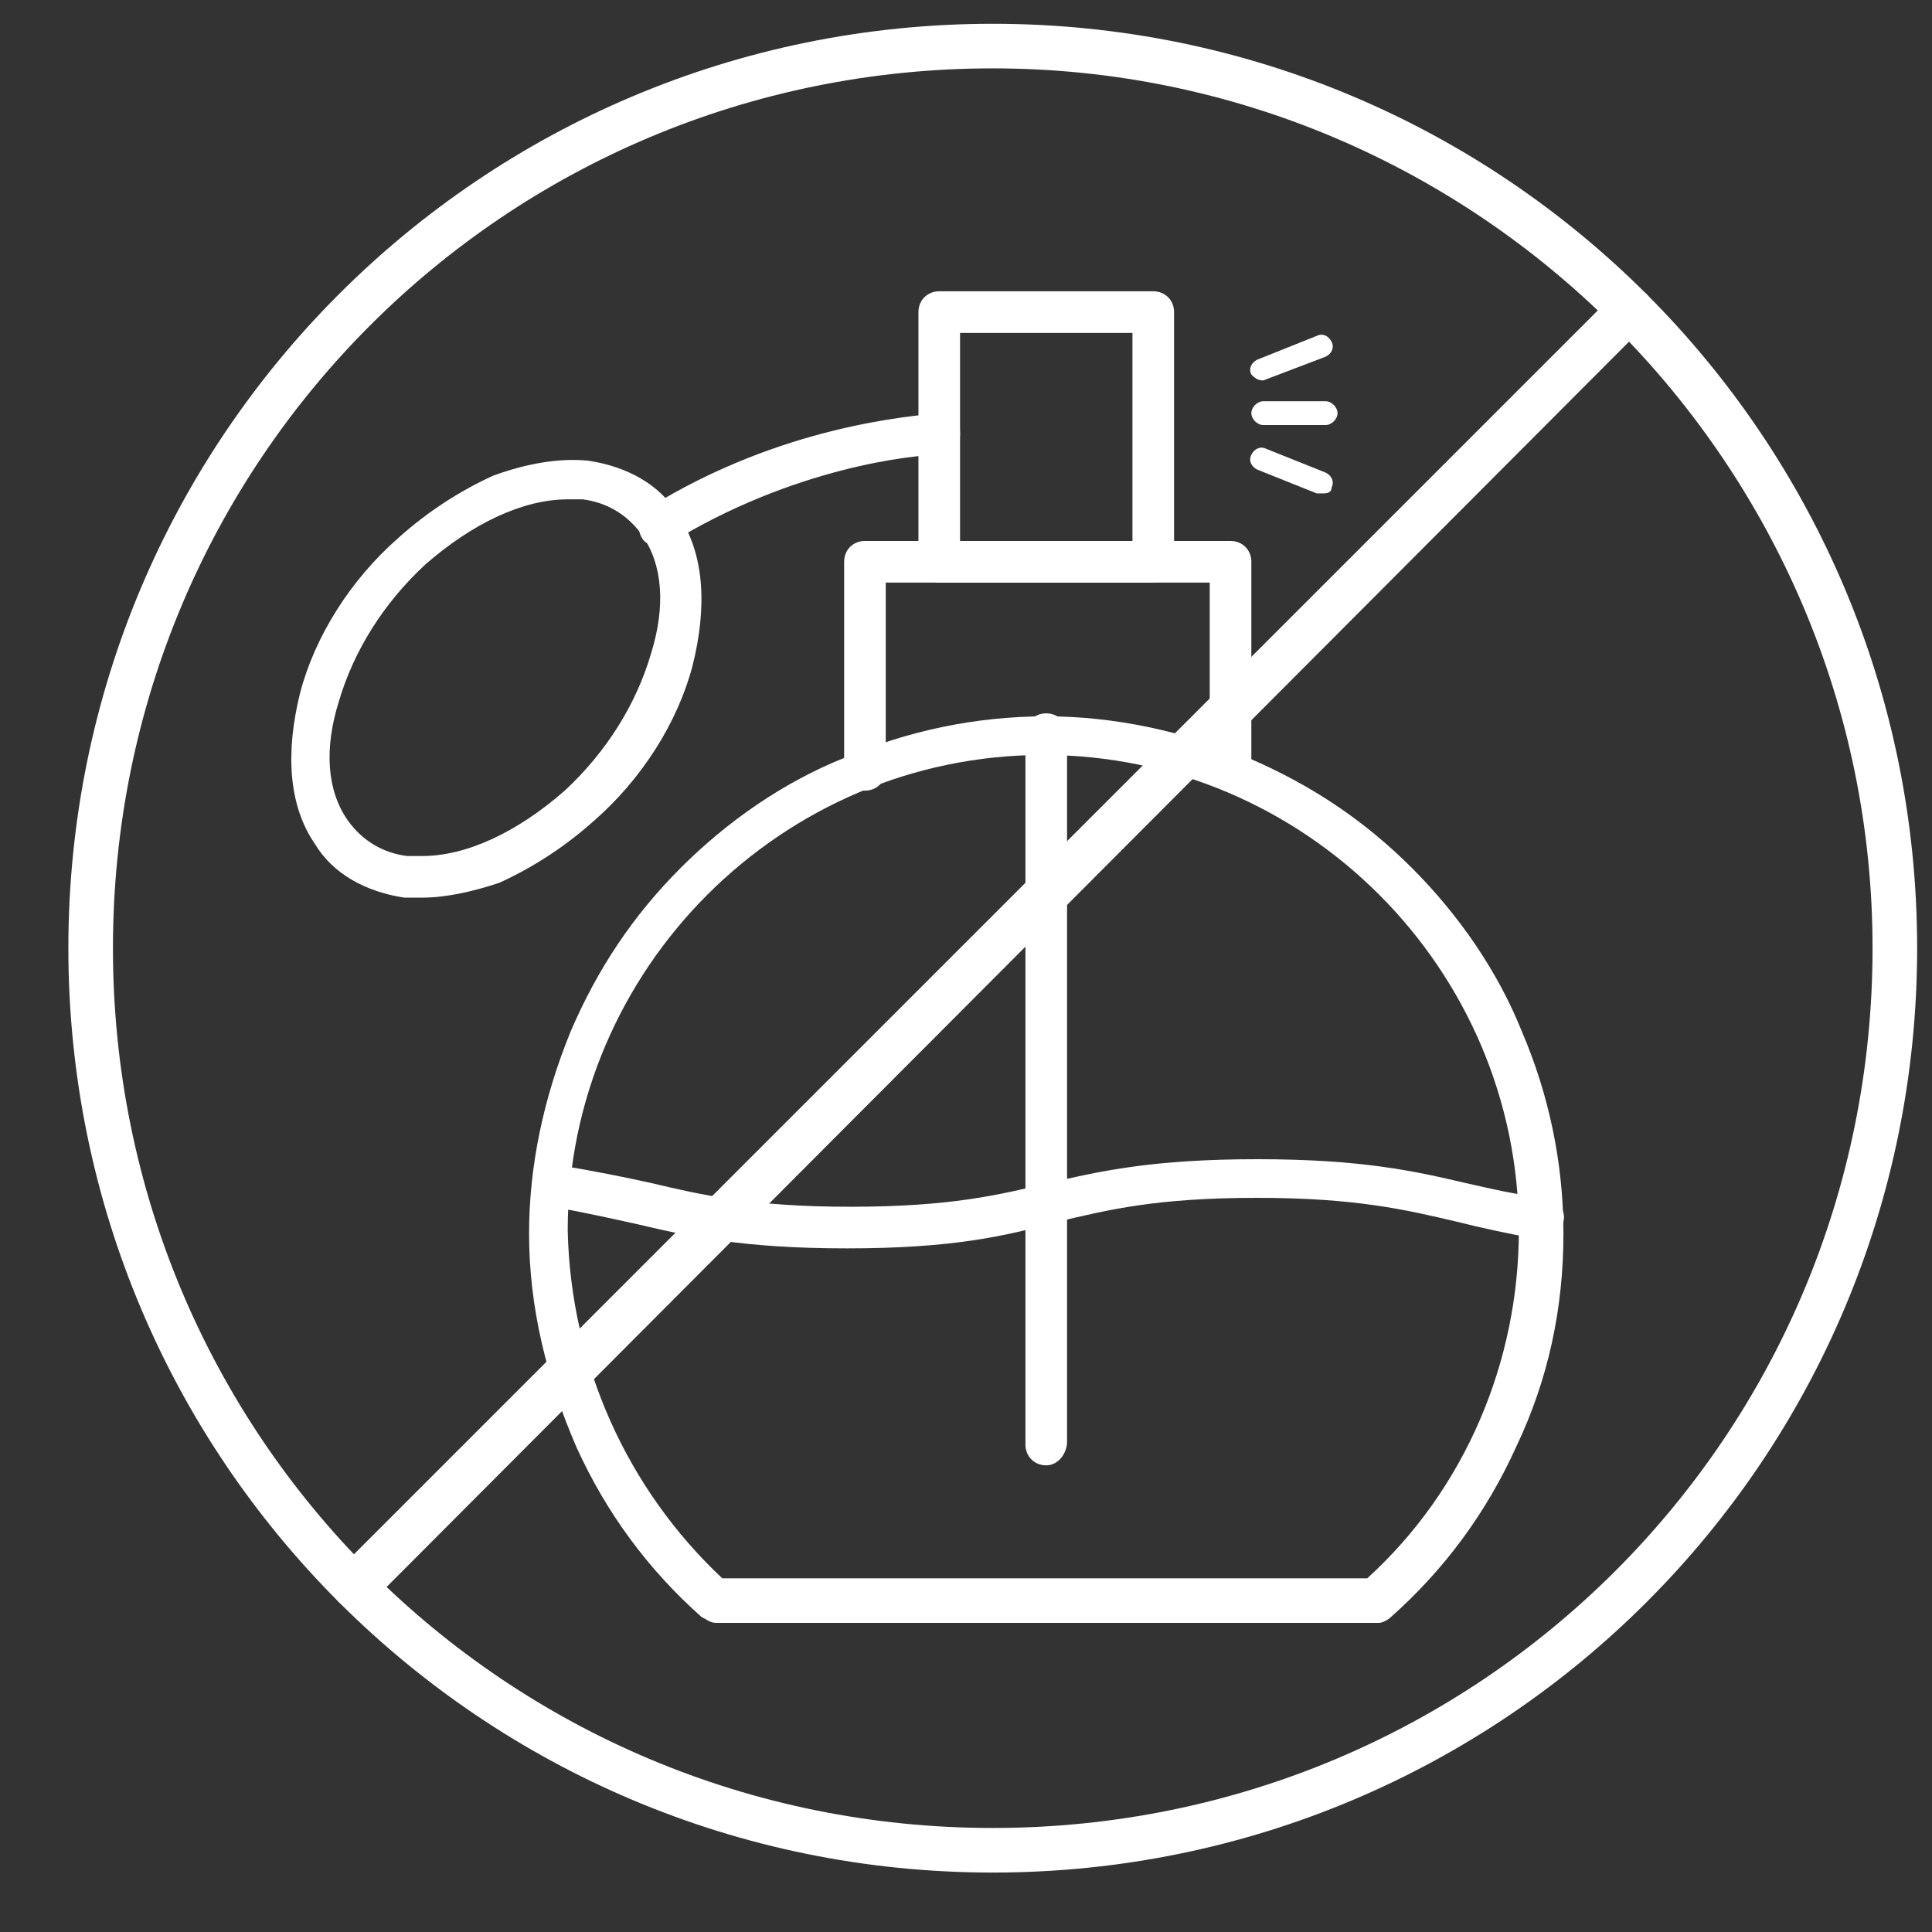 <svg xmlns="http://www.w3.org/2000/svg" fill="none" viewBox="0 0 65 65" height="65" width="65">
<rect x="0" y="0" width="65" height="65" fill="#333333" stroke="none"/>
<g clip-path="url(#clip0_147_28)">
<path fill="white" d="M33.4 63C16.2 63 2.3 49.1 2.3 31.9C2.3 14.7 16.2 0.8 33.4 0.8C50.6 0.8 64.5 14.7 64.5 31.9C64.5 49.1 50.6 63 33.4 63ZM33.4 2.3C17 2.3 3.8 15.5 3.8 31.9C3.8 48.3 17 61.5 33.4 61.5C49.8 61.5 63 48.3 63 31.9C63 15.6 49.7 2.3 33.4 2.3Z"></path>
<path fill="white" d="M11.9 54.1C11.7 54.1 11.5 54 11.4 53.9C11.1 53.6 11.1 53.1 11.4 52.8L54.3 9.9C54.6 9.6 55.1 9.6 55.4 9.9C55.7 10.2 55.7 10.6 55.4 10.9L12.5 53.9C12.3 54 12.1 54.1 11.9 54.1Z"></path>
<path fill="white" d="M46.4 54.6H24.1C23.9 54.6 23.8 54.5 23.6 54.4C21.8 52.8 20.4 50.9 19.4 48.7C18.4 46.4 17.8 44 17.8 41.5C17.8 39.2 18.3 36.9 19.2 34.7C20.1 32.6 21.3 30.8 22.9 29.2C24.5 27.6 26.4 26.3 28.4 25.5C30.5 24.6 32.8 24.1 35.2 24.1C37.5 24.1 39.8 24.6 42 25.5C44.1 26.4 45.9 27.6 47.5 29.2C49.1 30.8 50.4 32.7 51.2 34.7C52.1 36.8 52.6 39.1 52.6 41.5C52.6 44 52.1 46.4 51 48.7C50 50.9 48.6 52.8 46.8 54.4C46.7 54.5 46.5 54.6 46.4 54.6ZM24.3 53.1H46C49.3 50.1 51.1 45.8 51.1 41.4C51.1 32.6 43.9 25.4 35.1 25.4C26.3 25.4 19.1 32.6 19.1 41.4C19.2 45.9 21.1 50.1 24.3 53.1Z"></path>
<path fill="white" d="M28.5 42C25 42 23.2 41.6 21.5 41.2C20.6 41 19.7 40.8 18.6 40.6C18.2 40.5 17.9 40.2 18 39.8C18.1 39.4 18.4 39.1 18.8 39.2C20 39.4 21 39.6 21.9 39.8C23.6 40.2 25.3 40.6 28.6 40.6C32 40.6 33.6 40.2 35.3 39.8C37 39.4 38.8 39 42.3 39C45.8 39 47.6 39.4 49.3 39.8C50.2 40 51 40.2 52 40.3C52.4 40.4 52.7 40.7 52.6 41.1C52.5 41.5 52.2 41.8 51.8 41.7C50.7 41.5 49.8 41.3 49 41.1C47.3 40.7 45.6 40.3 42.3 40.3C38.9 40.3 37.3 40.7 35.6 41.1C33.8 41.6 32 42 28.5 42Z"></path>
<path fill="white" d="M41.4 26.6C41 26.6 40.7 26.3 40.7 25.9V19.6H29.8V25.9C29.8 26.3 29.5 26.6 29.1 26.6C28.7 26.6 28.4 26.3 28.4 25.9V18.9C28.4 18.5 28.7 18.2 29.1 18.2H41.4C41.8 18.2 42.1 18.5 42.1 18.9V25.9C42.1 26.3 41.8 26.6 41.4 26.6Z"></path>
<path fill="white" d="M38.8 19.6H31.6C31.2 19.6 30.9 19.3 30.9 18.9V10.5C30.9 10.1 31.2 9.8 31.6 9.8H38.8C39.2 9.8 39.5 10.1 39.5 10.5V18.9C39.5 19.3 39.2 19.6 38.8 19.6ZM32.3 18.2H38.1V11.2H32.3V18.2Z"></path>
<path fill="white" d="M44.6 14.3H42.5C42.3 14.3 42.1 14.1 42.1 13.9C42.1 13.7 42.3 13.5 42.5 13.5H44.6C44.8 13.5 45 13.7 45 13.9C45 14.1 44.8 14.3 44.6 14.3Z"></path>
<path fill="white" d="M42.5 12.8C42.3 12.8 42.2 12.7 42.1 12.6C42 12.4 42.1 12.2 42.3 12.1L44.3 11.3C44.5 11.2 44.7 11.3 44.8 11.5C44.9 11.7 44.8 11.9 44.6 12L42.5 12.8C42.6 12.8 42.6 12.8 42.5 12.8Z"></path>
<path fill="white" d="M44.5 16.6C44.4 16.6 44.4 16.6 44.3 16.6L42.3 15.8C42.1 15.7 42 15.5 42.1 15.3C42.2 15.1 42.4 15 42.6 15.1L44.6 15.9C44.8 16 44.9 16.2 44.8 16.4C44.8 16.6 44.6 16.6 44.5 16.6Z"></path>
<path fill="white" d="M22.2 18.4C22 18.4 21.7 18.3 21.6 18.1C21.4 17.8 21.5 17.3 21.8 17.1C26.3 14.3 30.7 14 31.6 13.9C32 13.9 32.3 14.2 32.3 14.6C32.3 15 32 15.3 31.6 15.3C30.8 15.3 26.7 15.7 22.5 18.3C22.4 18.4 22.3 18.4 22.2 18.4Z"></path>
<path fill="white" d="M14.2 30.2C14 30.2 13.8 30.2 13.6 30.2C12.3 30 11.2 29.4 10.6 28.4C9.7 27.1 9.6 25.3 10.1 23.3C10.6 21.4 11.8 19.5 13.4 18.1C14.4 17.2 15.5 16.5 16.6 16C17.7 15.6 18.8 15.4 19.8 15.5C21.1 15.7 22.2 16.3 22.8 17.3C23.7 18.6 23.8 20.4 23.3 22.4C22.8 24.3 21.6 26.2 20 27.6C19 28.5 17.9 29.2 16.8 29.7C15.9 30 15 30.2 14.2 30.2ZM19.1 16.8C17.6 16.8 15.9 17.6 14.3 19C12.9 20.3 11.9 21.9 11.4 23.6C10.9 25.2 11 26.6 11.7 27.6C12.2 28.3 12.9 28.7 13.7 28.8C13.9 28.8 14 28.8 14.2 28.8C15.7 28.8 17.4 28 19 26.6C20.4 25.3 21.4 23.7 21.9 22C22.4 20.4 22.3 19 21.6 18C21.1 17.3 20.4 16.9 19.6 16.8C19.4 16.8 19.2 16.8 19.1 16.8Z"></path>
<path fill="white" d="M35.2 49.3C34.8 49.3 34.5 49 34.5 48.6V24.7C34.5 24.3 34.8 24 35.2 24C35.6 24 35.9 24.3 35.9 24.7V48.5C35.9 48.9 35.6 49.3 35.2 49.3Z"></path>
</g>
<defs>
<clipPath id="clip0_147_28">
<rect transform="translate(0.5 0.5)" fill="white" height="64" width="64"></rect>
</clipPath>
</defs>
</svg>
